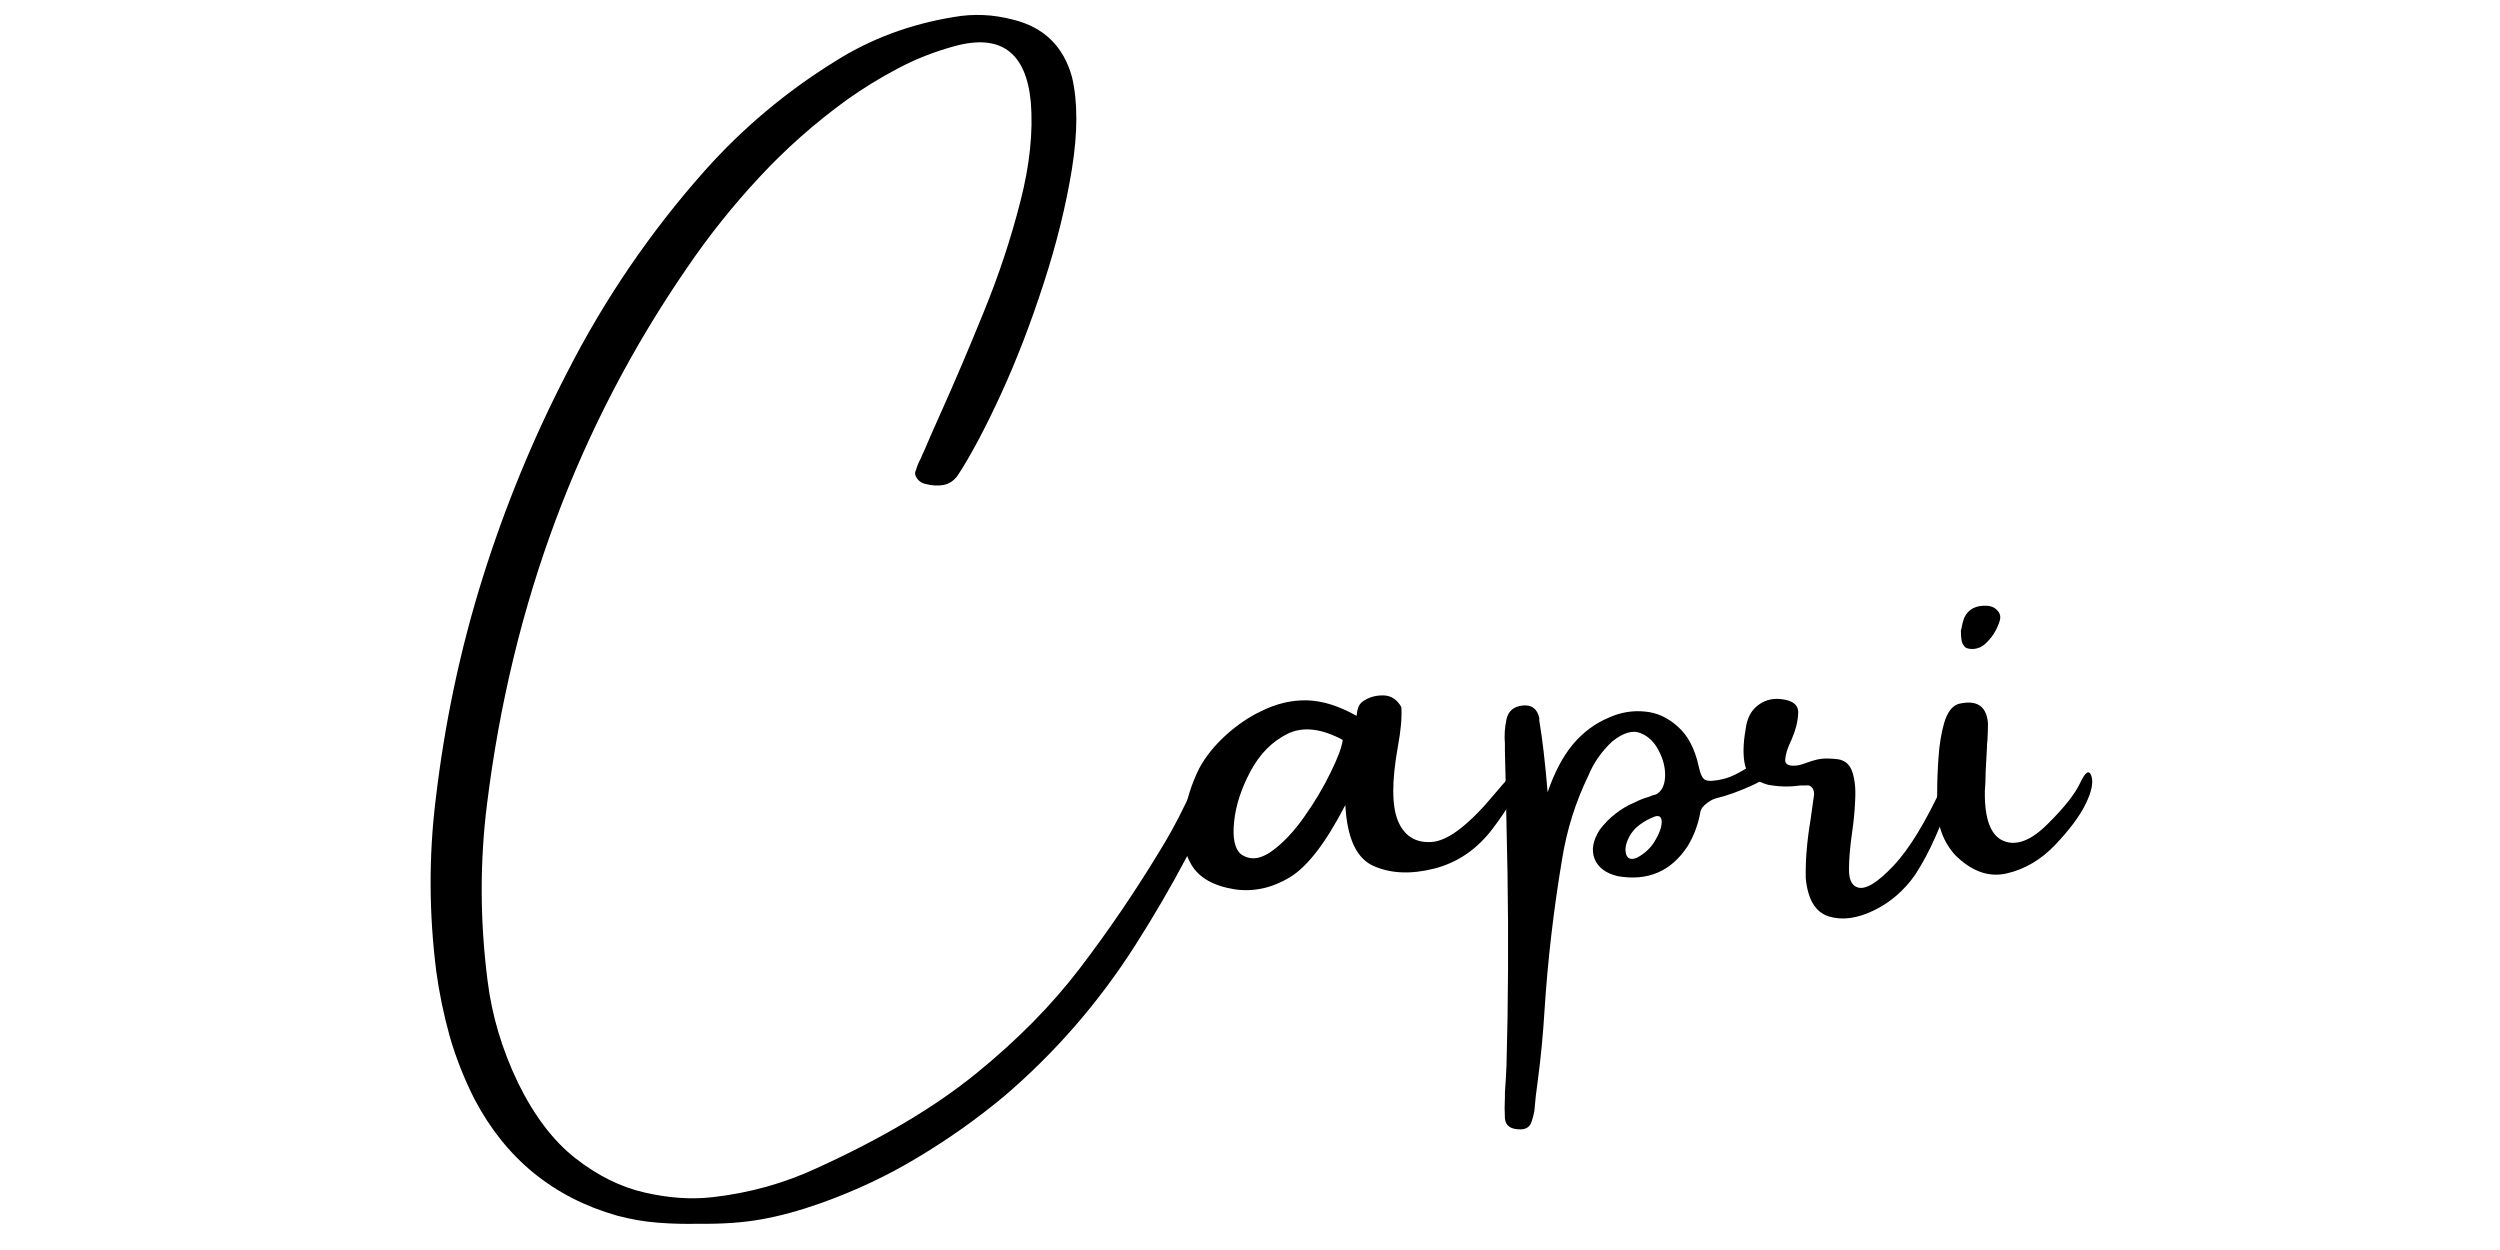 <svg version="1.0" preserveAspectRatio="xMidYMid meet" height="100" viewBox="0 0 150 75" zoomAndPan="magnify" width="200" xmlns:xlink="http://www.w3.org/1999/xlink" xmlns="http://www.w3.org/2000/svg"><defs><g></g></defs><g fill-opacity="1" fill="#000000"><g transform="translate(25.333, 55.254)"><g><path d="M 48.625 -10.922 C 48.77 -10.859 48.844 -10.734 48.844 -10.547 C 48.844 -10.359 48.797 -10.148 48.703 -9.922 C 48.617 -9.703 48.551 -9.508 48.5 -9.344 C 46.895 -5.594 44.992 -2 42.797 1.438 C 40.609 4.875 37.984 7.898 34.922 10.516 C 33.297 11.867 31.578 13.086 29.766 14.172 C 27.961 15.266 26.023 16.18 23.953 16.922 C 22.629 17.391 21.426 17.719 20.344 17.906 C 19.27 18.102 18.02 18.191 16.594 18.172 C 15.781 18.191 14.969 18.172 14.156 18.109 C 13.344 18.047 12.523 17.906 11.703 17.688 C 7.859 16.594 5 14.254 3.125 10.672 C 2.5 9.43 2.004 8.172 1.641 6.891 C 1.285 5.609 1.02 4.32 0.844 3.031 C 0.406 -0.426 0.391 -3.832 0.797 -7.188 C 1.336 -11.832 2.281 -16.297 3.625 -20.578 C 4.969 -24.867 6.664 -28.992 8.719 -32.953 C 10.957 -37.336 13.707 -41.363 16.969 -45.031 C 19.227 -47.562 21.805 -49.727 24.703 -51.531 C 26.859 -52.906 29.258 -53.805 31.906 -54.234 C 33.07 -54.441 34.25 -54.391 35.438 -54.078 C 37.289 -53.629 38.473 -52.484 38.984 -50.641 C 39.336 -49.16 39.336 -47.32 38.984 -45.125 C 38.629 -42.926 38.062 -40.629 37.281 -38.234 C 36.508 -35.848 35.656 -33.633 34.719 -31.594 C 33.781 -29.551 32.914 -27.926 32.125 -26.719 C 31.895 -26.406 31.613 -26.219 31.281 -26.156 C 30.957 -26.094 30.594 -26.113 30.188 -26.219 C 29.988 -26.258 29.82 -26.367 29.688 -26.547 C 29.562 -26.734 29.539 -26.898 29.625 -27.047 C 29.695 -27.297 29.797 -27.535 29.922 -27.766 C 29.973 -27.898 30.035 -28.039 30.109 -28.188 C 30.398 -28.875 30.734 -29.633 31.109 -30.469 C 31.941 -32.32 32.805 -34.352 33.703 -36.562 C 34.609 -38.781 35.336 -40.984 35.891 -43.172 C 36.453 -45.359 36.66 -47.344 36.516 -49.125 C 36.234 -52.125 34.707 -53.242 31.938 -52.484 C 30.719 -52.148 29.582 -51.703 28.531 -51.141 C 27.477 -50.586 26.469 -49.969 25.5 -49.281 C 23.57 -47.883 21.816 -46.332 20.234 -44.625 C 18.648 -42.926 17.203 -41.113 15.891 -39.188 C 9.379 -29.727 5.379 -19.008 3.891 -7.031 C 3.453 -3.551 3.461 -0.008 3.922 3.594 C 4.18 5.676 4.789 7.719 5.75 9.719 C 6.719 11.695 7.867 13.207 9.203 14.25 C 10.535 15.289 11.914 15.973 13.344 16.297 C 14.781 16.629 16.133 16.723 17.406 16.578 C 19.633 16.328 21.727 15.742 23.688 14.828 C 27.582 13.055 30.766 11.164 33.234 9.156 C 35.711 7.145 37.789 5.035 39.469 2.828 C 41.156 0.617 42.727 -1.688 44.188 -4.094 C 44.781 -5.051 45.289 -5.977 45.719 -6.875 C 46.227 -7.914 46.891 -9.082 47.703 -10.375 C 47.984 -10.781 48.289 -10.961 48.625 -10.922 Z M 48.625 -10.922"></path></g></g><g transform="translate(71.893, 55.254)"><g><path d="M 19.578 -8.891 C 19.266 -7.922 18.633 -6.812 17.688 -5.562 C 16.75 -4.312 15.578 -3.504 14.172 -3.141 C 12.766 -2.785 11.547 -2.836 10.516 -3.297 C 9.492 -3.754 8.93 -4.973 8.828 -6.953 C 7.66 -4.691 6.547 -3.242 5.484 -2.609 C 4.43 -1.973 3.336 -1.734 2.203 -1.891 C 0.91 -2.098 0.035 -2.598 -0.422 -3.391 C -0.879 -4.18 -1.031 -5.098 -0.875 -6.141 C -0.727 -7.191 -0.414 -8.195 0.062 -9.156 C 0.445 -9.863 0.977 -10.523 1.656 -11.141 C 2.332 -11.754 3.035 -12.234 3.766 -12.578 C 4.68 -13.035 5.598 -13.254 6.516 -13.234 C 7.441 -13.211 8.43 -12.906 9.484 -12.312 C 9.504 -12.289 9.516 -12.316 9.516 -12.391 C 9.516 -12.492 9.539 -12.625 9.594 -12.781 C 9.645 -12.938 9.734 -13.062 9.859 -13.156 C 10.203 -13.406 10.609 -13.531 11.078 -13.531 C 11.555 -13.531 11.926 -13.297 12.188 -12.828 C 12.227 -12.211 12.16 -11.43 11.984 -10.484 C 11.609 -8.41 11.609 -6.914 11.984 -6 C 12.367 -5.094 13.039 -4.672 14 -4.734 C 14.969 -4.797 16.219 -5.742 17.75 -7.578 C 19.289 -9.422 19.898 -9.859 19.578 -8.891 Z M 2.547 -4.016 C 3.078 -3.629 3.688 -3.676 4.375 -4.156 C 5.062 -4.645 5.719 -5.332 6.344 -6.219 C 6.977 -7.113 7.508 -8.004 7.938 -8.891 C 8.375 -9.773 8.617 -10.43 8.672 -10.859 C 7.379 -11.555 6.27 -11.676 5.344 -11.219 C 4.426 -10.758 3.691 -10.016 3.141 -8.984 C 2.586 -7.953 2.258 -6.945 2.156 -5.969 C 2.051 -5 2.18 -4.348 2.547 -4.016 Z M 2.547 -4.016"></path></g></g><g transform="translate(90.233, 55.254)"><g><path d="M 13.172 -8.516 C 13.703 -8.641 14.383 -9.004 15.219 -9.609 C 16.062 -10.223 16.441 -10.234 16.359 -9.641 C 16.285 -9.055 15.828 -8.566 14.984 -8.172 C 14.148 -7.785 13.383 -7.508 12.688 -7.344 C 12.5 -7.281 12.316 -7.176 12.141 -7.031 C 11.961 -6.895 11.848 -6.742 11.797 -6.578 C 11.672 -5.836 11.422 -5.148 11.047 -4.516 C 10.047 -2.973 8.633 -2.363 6.812 -2.688 C 6.102 -2.863 5.645 -3.211 5.438 -3.734 C 5.238 -4.254 5.344 -4.832 5.75 -5.469 C 6.312 -6.207 7.008 -6.754 7.844 -7.109 C 8.156 -7.266 8.438 -7.375 8.688 -7.438 C 8.812 -7.5 8.961 -7.551 9.141 -7.594 C 9.473 -7.781 9.648 -8.133 9.672 -8.656 C 9.691 -9.176 9.566 -9.691 9.297 -10.203 C 9.035 -10.723 8.672 -11.078 8.203 -11.266 C 7.734 -11.461 7.164 -11.297 6.5 -10.766 C 5.863 -10.172 5.383 -9.484 5.062 -8.703 C 4.301 -7.129 3.781 -5.477 3.5 -3.75 C 2.988 -0.707 2.633 2.332 2.438 5.375 C 2.352 6.801 2.219 8.211 2.031 9.609 C 1.945 10.191 1.879 10.789 1.828 11.406 C 1.797 11.602 1.742 11.805 1.672 12.016 C 1.566 12.391 1.285 12.551 0.828 12.5 C 0.359 12.469 0.102 12.254 0.062 11.859 C 0.039 11.43 0.039 11 0.062 10.562 C 0.062 10.457 0.062 10.367 0.062 10.297 C 0.102 9.766 0.133 9.227 0.156 8.688 C 0.176 7.727 0.195 6.773 0.219 5.828 C 0.281 1.973 0.258 -1.906 0.156 -5.812 C 0.133 -7.281 0.102 -8.727 0.062 -10.156 C 0.062 -10.301 0.062 -10.453 0.062 -10.609 C 0.02 -11.117 0.051 -11.613 0.156 -12.094 C 0.258 -12.582 0.578 -12.859 1.109 -12.922 C 1.66 -12.984 2 -12.734 2.125 -12.172 C 2.125 -12.117 2.125 -12.066 2.125 -12.016 C 2.312 -10.922 2.477 -9.488 2.625 -7.719 C 3.031 -8.906 3.535 -9.863 4.141 -10.594 C 4.754 -11.32 5.477 -11.859 6.312 -12.203 C 7.008 -12.516 7.723 -12.633 8.453 -12.562 C 9.18 -12.5 9.844 -12.195 10.438 -11.656 C 11.039 -11.125 11.457 -10.332 11.688 -9.281 C 11.781 -8.812 11.914 -8.535 12.094 -8.453 C 12.281 -8.367 12.641 -8.391 13.172 -8.516 Z M 8 -3.797 C 8.457 -4.047 8.812 -4.379 9.062 -4.797 C 9.32 -5.223 9.457 -5.594 9.469 -5.906 C 9.477 -6.227 9.344 -6.348 9.062 -6.266 C 8.352 -5.984 7.863 -5.617 7.594 -5.172 C 7.332 -4.734 7.242 -4.352 7.328 -4.031 C 7.41 -3.719 7.633 -3.641 8 -3.797 Z M 8 -3.797"></path></g></g><g transform="translate(105.58, 55.254)"><g><path d="M 11.047 -8.281 C 11.266 -8.738 11.41 -8.945 11.484 -8.906 C 11.566 -8.875 11.586 -8.691 11.547 -8.359 C 11.504 -8.035 11.43 -7.664 11.328 -7.25 C 11.18 -6.613 10.922 -5.879 10.547 -5.047 C 10.18 -4.211 9.773 -3.453 9.328 -2.766 C 8.66 -1.816 7.832 -1.102 6.844 -0.625 C 5.852 -0.145 4.957 -0.023 4.156 -0.266 C 3.352 -0.516 2.891 -1.273 2.766 -2.547 C 2.742 -3.609 2.836 -4.77 3.047 -6.031 C 3.117 -6.562 3.191 -7.082 3.266 -7.594 C 3.266 -7.781 3.219 -7.922 3.125 -8.016 C 3.039 -8.117 2.922 -8.156 2.766 -8.125 C 2.66 -8.125 2.547 -8.125 2.422 -8.125 C 1.785 -8.031 1.141 -8.047 0.484 -8.172 C -0.297 -8.398 -0.75 -8.785 -0.875 -9.328 C -1.008 -9.879 -1 -10.598 -0.844 -11.484 C -0.77 -12.117 -0.535 -12.594 -0.141 -12.906 C 0.254 -13.227 0.719 -13.363 1.25 -13.312 C 1.988 -13.238 2.344 -12.953 2.312 -12.453 C 2.289 -11.961 2.156 -11.43 1.906 -10.859 C 1.676 -10.391 1.551 -9.992 1.531 -9.672 C 1.52 -9.359 1.797 -9.25 2.359 -9.344 C 2.484 -9.375 2.617 -9.414 2.766 -9.469 C 2.973 -9.551 3.207 -9.625 3.469 -9.688 C 3.738 -9.75 4.086 -9.758 4.516 -9.719 C 5.023 -9.695 5.363 -9.461 5.531 -9.016 C 5.695 -8.578 5.766 -8.02 5.734 -7.344 C 5.711 -6.676 5.648 -6 5.547 -5.312 C 5.422 -4.445 5.359 -3.703 5.359 -3.078 C 5.359 -2.461 5.539 -2.102 5.906 -2 C 6.375 -1.875 7.078 -2.305 8.016 -3.297 C 8.961 -4.285 9.973 -5.945 11.047 -8.281 Z M 11.047 -8.281"></path></g></g><g transform="translate(116.169, 55.254)"><g><path d="M 8.969 -7.016 C 8.613 -6.285 8.004 -5.469 7.141 -4.562 C 6.285 -3.664 5.312 -3.094 4.219 -2.844 C 3.133 -2.602 2.098 -2.984 1.109 -3.984 C 0.723 -4.422 0.441 -4.922 0.266 -5.484 C 0.086 -6.055 0.02 -6.625 0.062 -7.188 C 0.062 -7.332 0.062 -7.52 0.062 -7.75 C 0.062 -8.344 0.086 -9.023 0.141 -9.797 C 0.191 -10.566 0.305 -11.266 0.484 -11.891 C 0.672 -12.516 0.953 -12.891 1.328 -13.016 C 2.422 -13.285 3.016 -12.906 3.109 -11.875 C 3.109 -11.539 3.098 -11.203 3.078 -10.859 C 3.055 -10.691 3.047 -10.531 3.047 -10.375 C 3.023 -9.895 3 -9.41 2.969 -8.922 C 2.969 -8.547 2.953 -8.164 2.922 -7.781 C 2.898 -6.113 3.273 -5.117 4.047 -4.797 C 4.816 -4.484 5.695 -4.82 6.688 -5.812 C 7.688 -6.801 8.336 -7.625 8.641 -8.281 C 8.953 -8.945 9.176 -9.086 9.312 -8.703 C 9.445 -8.316 9.332 -7.754 8.969 -7.016 Z M 2.891 -16.578 C 2.742 -16.453 2.562 -16.367 2.344 -16.328 C 2.133 -16.297 1.945 -16.316 1.781 -16.391 C 1.656 -16.492 1.57 -16.629 1.531 -16.797 C 1.5 -16.961 1.484 -17.16 1.484 -17.391 C 1.484 -17.43 1.492 -17.477 1.516 -17.531 C 1.547 -17.738 1.598 -17.945 1.672 -18.156 C 1.91 -18.707 2.391 -18.957 3.109 -18.906 C 3.367 -18.875 3.566 -18.77 3.703 -18.594 C 3.848 -18.426 3.883 -18.227 3.812 -18 C 3.633 -17.426 3.328 -16.953 2.891 -16.578 Z M 2.891 -16.578"></path></g></g></g></svg>